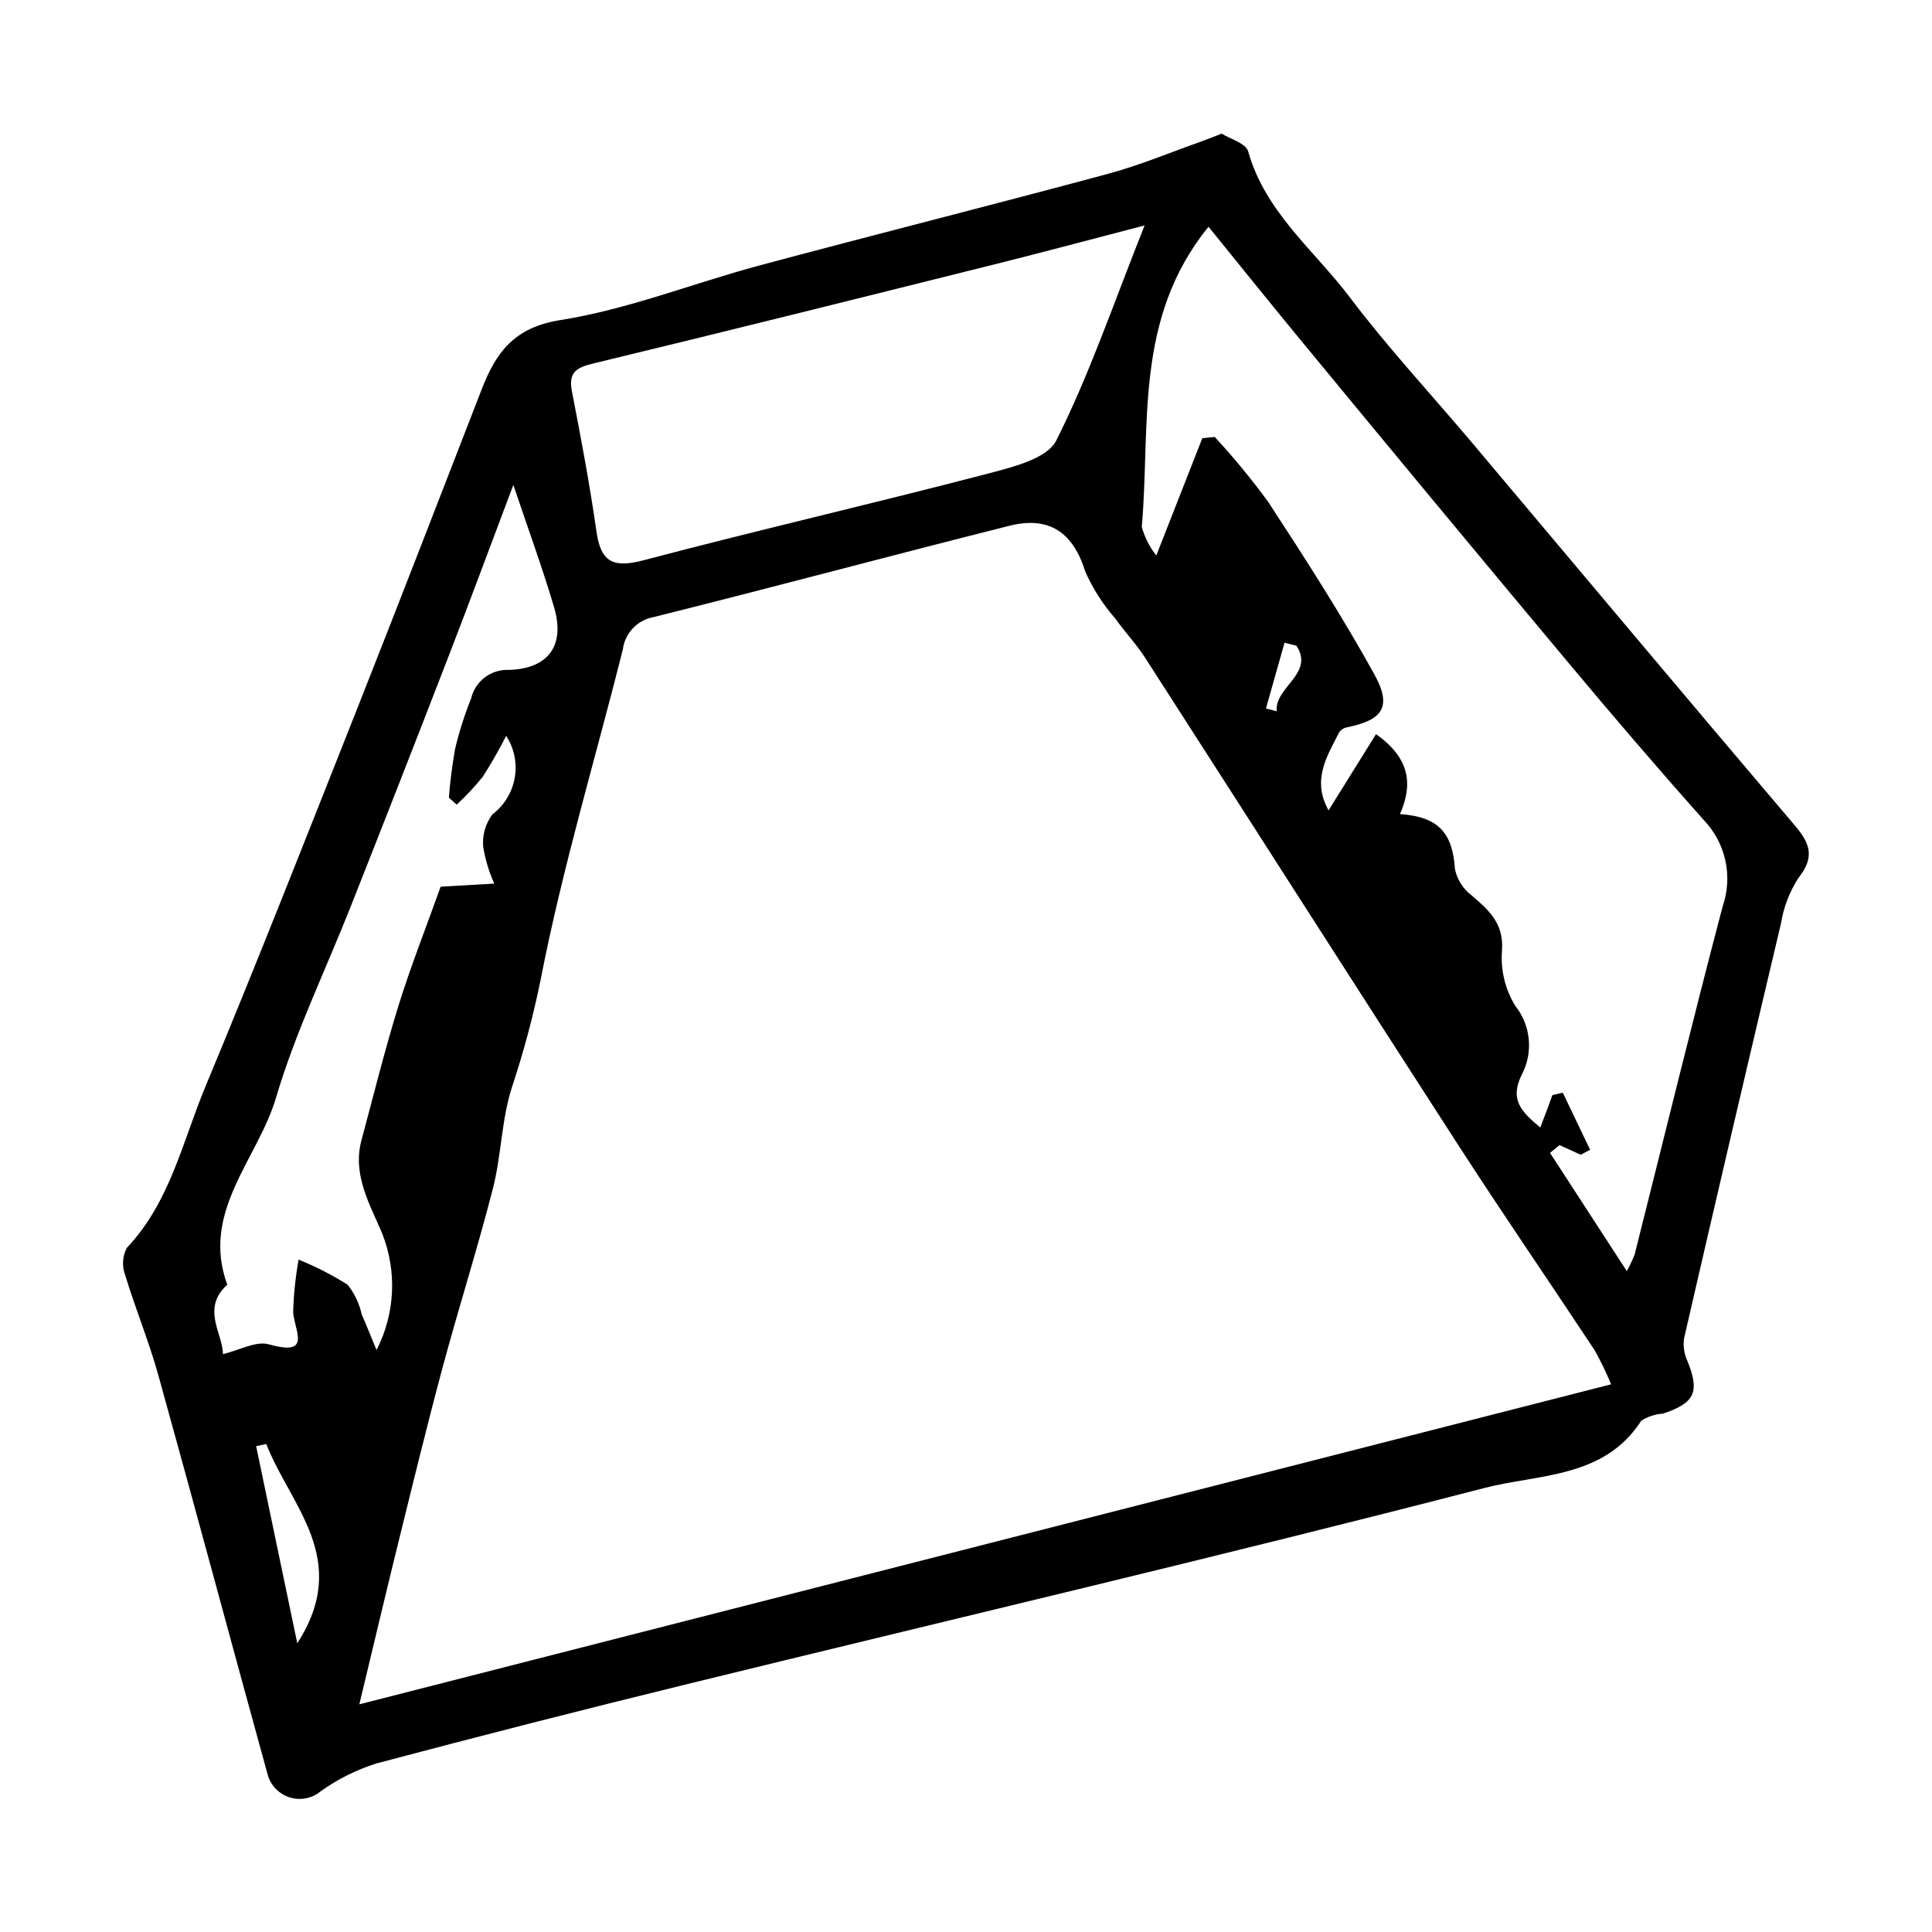 <?xml version="1.0" encoding="UTF-8"?>
<!-- Uploaded to: SVG Repo, www.svgrepo.com, Generator: SVG Repo Mixer Tools -->
<svg fill="#000000" width="800px" height="800px" version="1.1" viewBox="144 144 512 512" xmlns="http://www.w3.org/2000/svg">
 <path d="m467.75 179.41c2.172 1.379 6.41 2.535 7.023 4.707 4.527 16.133 17.547 26.23 27 38.75 10.09 13.359 21.559 25.672 32.363 38.492 28.52 33.844 56.926 67.781 85.598 101.5 4.094 4.816 5.144 8.402 0.883 13.789-2.379 3.672-3.961 7.797-4.648 12.113-8.676 36.578-17.23 73.188-25.656 109.83-0.312 2-0.039 4.047 0.789 5.894 3.422 8.301 2.137 11.332-6.426 14.141-2.027 0.141-3.992 0.781-5.715 1.863-9.82 15.32-27.277 14.141-41.523 17.828-70.426 18.227-141.28 34.82-211.94 52.141-27.324 6.699-54.586 13.66-81.781 20.883-5.254 1.668-10.219 4.148-14.707 7.344-2.281 1.91-5.379 2.531-8.219 1.652-2.844-0.883-5.043-3.144-5.848-6.012-9.723-35.262-19.172-70.598-28.973-105.84-2.5-9-6.102-17.691-8.82-26.641-0.863-2.332-0.699-4.922 0.441-7.129 11.461-12.098 14.766-28.141 20.836-42.73 13.848-33.266 27.023-66.816 40.285-100.32 11.113-28.082 21.977-56.262 32.91-84.41 3.797-9.777 8.508-16.477 20.934-18.441 17.879-2.824 35.082-9.738 52.695-14.461 30.766-8.25 61.664-16.008 92.418-24.301 8.496-2.293 16.68-5.742 25-8.676 1.363-0.48 2.703-1.035 5.078-1.957zm103.21 331.45c-1.27-3.09-2.723-6.102-4.356-9.016-11.996-18.16-24.332-36.102-36.145-54.379-27.77-42.973-55.281-86.109-82.973-129.13-2.352-3.656-5.402-6.852-7.918-10.41v-0.004c-3.258-3.707-5.934-7.891-7.941-12.398-3.164-10.207-9.371-14.883-20.105-12.188-31.441 7.894-62.746 16.332-94.199 24.172-4.359 0.742-7.719 4.25-8.27 8.637-7.336 29.195-16.078 58.105-21.801 87.605-1.965 9.633-4.508 19.137-7.613 28.465-2.738 8.539-2.758 17.918-4.992 26.664-4.07 15.934-9.082 31.625-13.352 47.508-4.168 15.504-7.957 31.109-11.809 46.695-3.32 13.445-6.492 26.926-10.254 42.582 111.62-28.539 221.23-56.559 331.73-84.805zm-106.69-306.77c-19.844 24.418-15.332 52.711-17.684 79.527h-0.004c0.754 2.766 2.066 5.348 3.848 7.594l12.199-31.09 3.277-0.328c5.062 5.465 9.801 11.223 14.195 17.238 9.762 14.941 19.438 29.988 28.074 45.59 4.824 8.719 2.289 12.203-7.246 14.133l-0.004-0.004c-0.812 0.152-1.539 0.621-2.012 1.301-3.207 6.324-7.352 12.574-2.832 20.707 4.375-7.023 8.379-13.457 12.578-20.199 9.023 6.379 9.812 13.289 6.352 21.18 10.246 0.734 13.941 4.961 14.586 14.703l0.004 0.004c0.605 2.715 2.152 5.125 4.367 6.812 4.566 3.941 8.594 7.402 8.078 14.621v-0.004c-0.406 5.117 0.809 10.23 3.469 14.621 2.035 2.531 3.293 5.606 3.613 8.84 0.324 3.234-0.301 6.492-1.797 9.379-3.379 6.695-0.164 9.895 4.863 14.086 0.926-2.426 1.438-3.75 1.934-5.082 0.434-1.16 0.844-2.332 1.266-3.496l2.762-0.656c2.414 5.047 4.828 10.09 7.242 15.137l-2.477 1.316c-1.875-0.848-3.754-1.699-5.629-2.547l-2.519 2.051c6.555 10.09 13.105 20.184 20.34 31.32 0.801-1.41 1.5-2.875 2.082-4.387 7.754-30.754 15.254-61.578 23.324-92.246 1.348-3.879 1.605-8.047 0.742-12.059-0.859-4.016-2.801-7.715-5.617-10.699-12.297-13.785-24.309-27.836-36.16-42.008-23.441-28.035-46.777-56.156-70.008-84.363-8.418-10.176-16.668-20.484-25.207-30.992zm-16.938-0.348c-14.809 3.852-26.816 7.078-38.875 10.09-35.668 8.906-71.336 17.832-107.07 26.453-4.578 1.105-6.824 2.273-5.816 7.453 2.402 12.352 4.731 24.738 6.508 37.191 1.184 8.277 4.664 9.609 12.551 7.527 30.16-7.957 60.574-14.949 90.754-22.836 6.668-1.742 16.074-3.992 18.531-8.871 8.754-17.395 15.062-36.031 23.418-57.004zm-167.29 68.758c-5.844 15.492-11.398 30.508-17.172 45.441-8.543 22.102-17.176 44.172-25.895 66.207-6.668 16.91-14.699 33.406-19.832 50.762-4.824 16.32-20.008 30.148-12.914 49.555-6.996 6.301-1.133 13.035-1.152 18.395 4.305-1.012 8.754-3.57 12.199-2.594 11.742 3.34 6.559-3.84 6.41-8.746l0.004-0.004c0.152-4.594 0.633-9.176 1.438-13.703 4.516 1.82 8.859 4.043 12.977 6.637 1.82 2.285 3.098 4.953 3.731 7.805 1.211 2.816 2.356 5.664 3.949 9.516 4.938-9.621 5.473-20.902 1.473-30.949-3.223-7.637-7.926-15.531-5.465-24.652 3.199-11.863 6.141-23.812 9.773-35.543 3.215-10.375 7.223-20.504 11.207-31.648 3.953-0.227 8.789-0.504 14.215-0.816h-0.004c-1.387-3.086-2.371-6.34-2.926-9.676-0.297-3.094 0.578-6.188 2.441-8.672 3.125-2.371 5.234-5.832 5.91-9.695 0.676-3.859-0.137-7.836-2.273-11.121-1.883 3.723-3.957 7.352-6.211 10.867-2.121 2.617-4.422 5.082-6.894 7.371l-2.07-1.84c0.328-4.328 0.875-8.637 1.637-12.906 1.078-4.551 2.496-9.012 4.242-13.352 1.07-4.637 5.309-7.844 10.066-7.609 10.707-0.344 14.848-6.727 11.93-16.605-3.121-10.562-6.93-20.922-10.793-32.422zm-57.262 306.98c14.395-22.25-1.859-36.445-8.215-52.805l-2.688 0.57c3.531 16.93 7.066 33.859 10.902 52.234zm256.71-247.73 2.852 0.738c-0.641-6.387 10.09-9.922 5.227-17.367l-3.152-0.805z"/>
</svg>